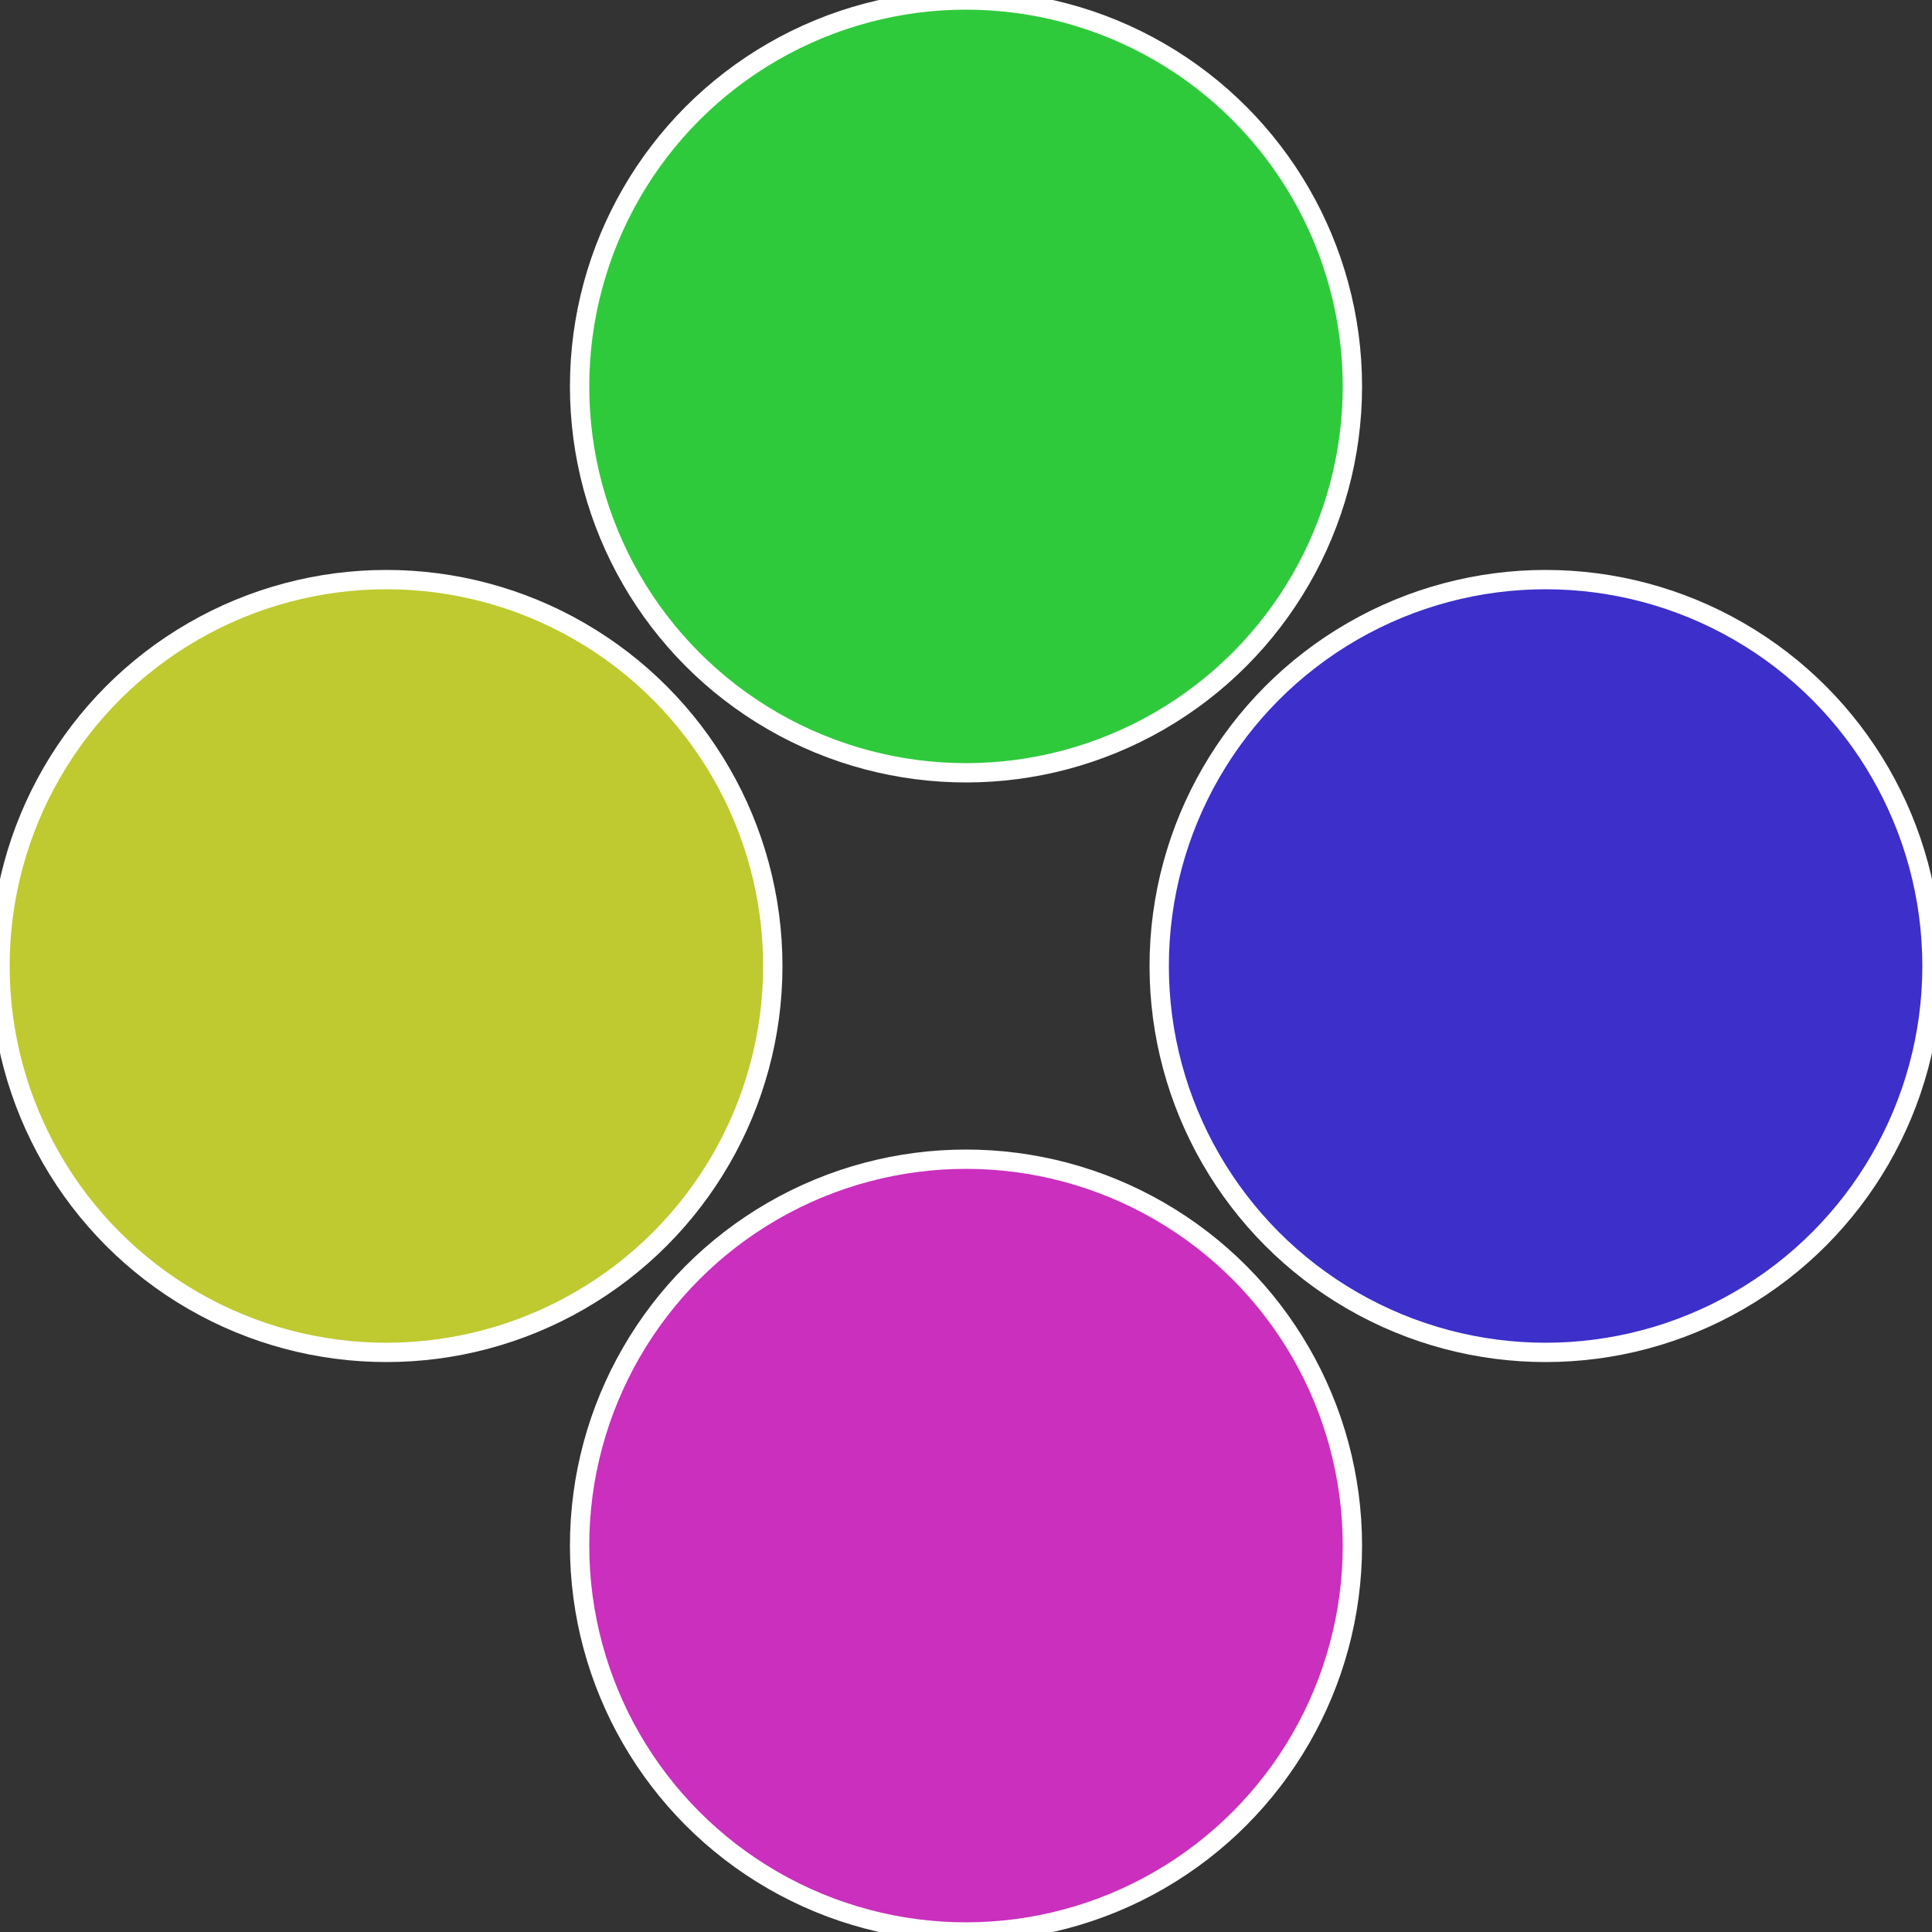 <?xml version="1.0" standalone="no"?>
<svg width="500" height="500" viewBox="-1 -1 2 2" xmlns="http://www.w3.org/2000/svg">
 
                <rect x="-1" y="-1" width="2" height="2" fill="#333333" stroke="none"/>
 
                <circle cx="0.6" cy="0" r="0.4" fill="#3c2fca" stroke="#fff" stroke-width="1%" />
             
                <circle cx="3.6739403974421E-17" cy="0.6" r="0.4" fill="#ca2fbe" stroke="#fff" stroke-width="1%" />
             
                <circle cx="-0.6" cy="7.3478807948841E-17" r="0.4" fill="#beca2f" stroke="#fff" stroke-width="1%" />
             
                <circle cx="-1.1021821192326E-16" cy="-0.6" r="0.4" fill="#2fca3c" stroke="#fff" stroke-width="1%" />
            </svg>
